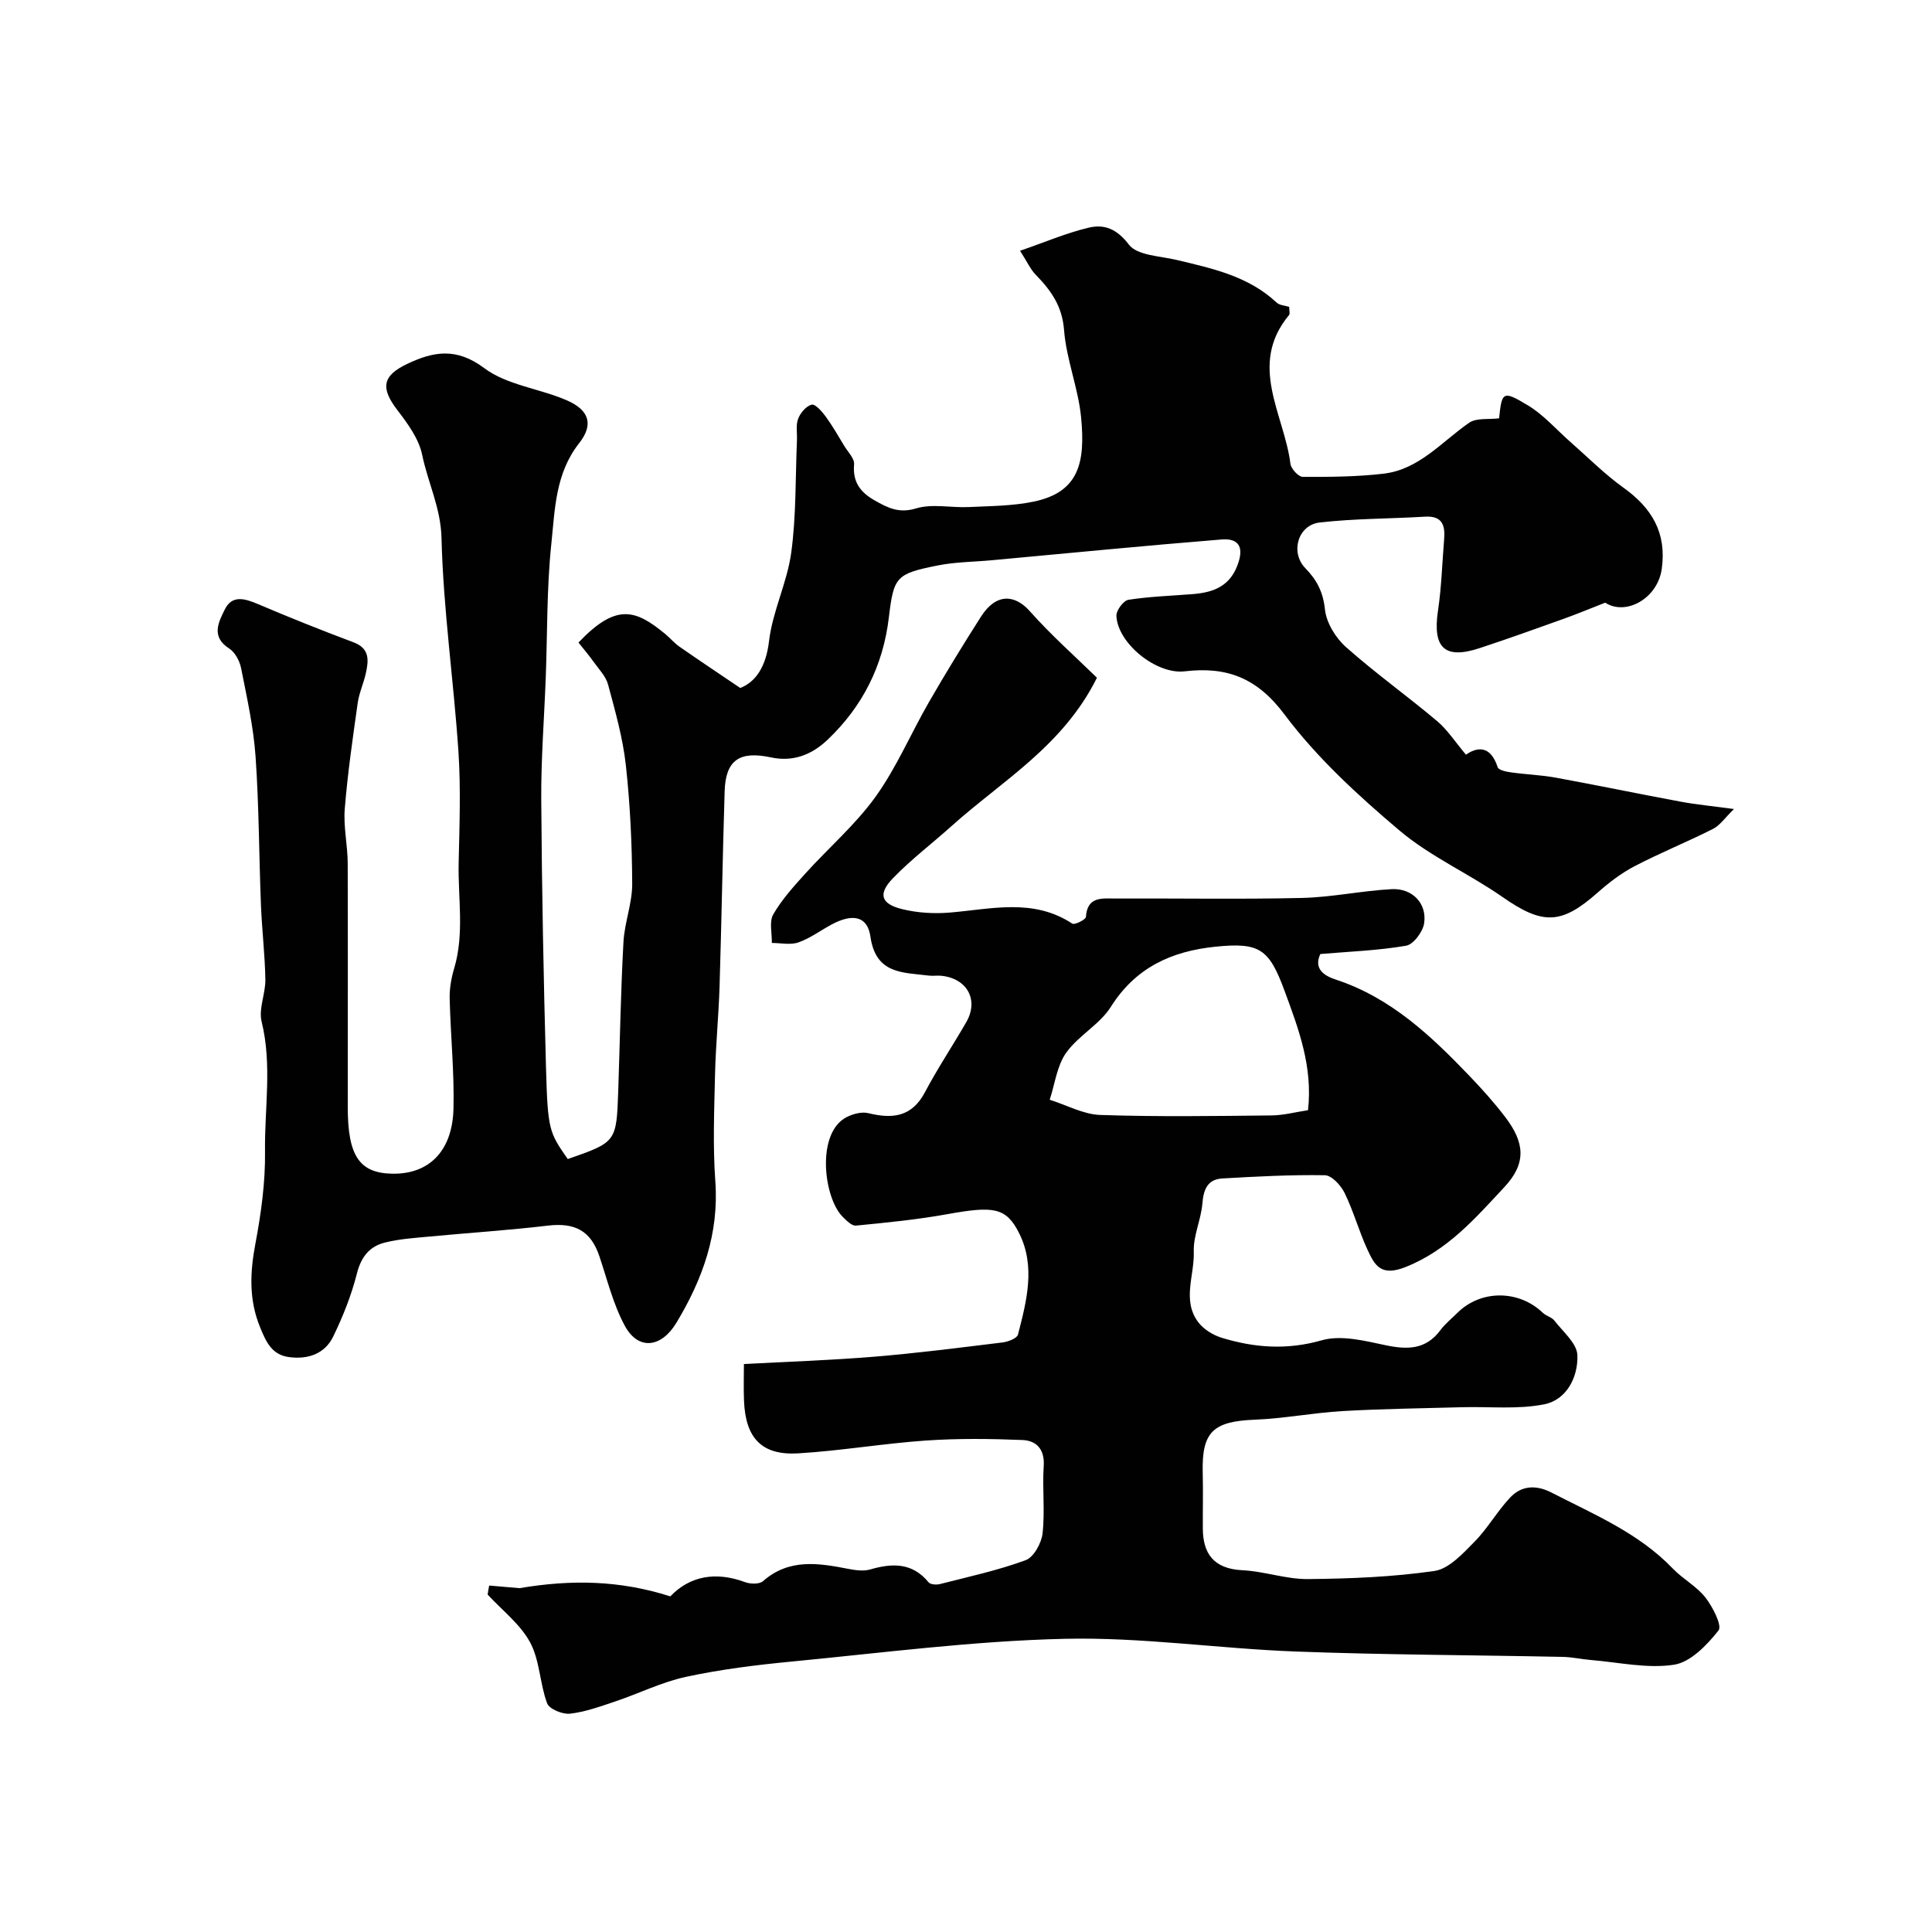 <svg enable-background="new 0 0 400 400" viewBox="0 0 400 400" xmlns="http://www.w3.org/2000/svg"><g fill="#010102"><path d="m117.55 239.97c10.07-3.51 10.08-3.51 10.45-14.14.35-10.27.52-20.54 1.08-30.79.22-4.04 1.83-8.04 1.81-12.05-.04-8.21-.42-16.45-1.32-24.61-.62-5.61-2.2-11.15-3.67-16.63-.46-1.73-1.92-3.21-3.01-4.74-1-1.4-2.12-2.71-3.12-3.98 7.82-8.23 11.81-6.83 17.94-1.79 1.02.84 1.89 1.9 2.97 2.65 3.84 2.68 7.74 5.27 12.58 8.55 3.17-1.24 5.33-4.35 5.96-9.7.73-6.21 3.76-12.13 4.6-18.34 1.04-7.67.85-15.5 1.18-23.26.06-1.5-.26-3.13.25-4.45.46-1.21 1.67-2.63 2.8-2.91.74-.18 2.12 1.4 2.88 2.43 1.42 1.94 2.62 4.05 3.87 6.12.76 1.25 2.13 2.6 2.03 3.8-.32 3.66 1.28 5.79 4.27 7.48 2.71 1.53 5 2.73 8.56 1.65 3.36-1.02 7.27-.1 10.93-.28 4.48-.21 9.03-.22 13.39-1.12 9.44-1.95 10.75-8.12 9.85-17.44-.59-6.09-3.06-12.01-3.53-18.1-.38-4.96-2.71-8.2-5.86-11.43-1.1-1.13-1.77-2.67-3.25-4.97 5.1-1.76 9.55-3.67 14.19-4.78 3.24-.77 5.83.21 8.34 3.5 1.73 2.27 6.46 2.36 9.91 3.18 7.4 1.77 14.83 3.35 20.67 8.82.62.58 1.76.62 2.61.89 0 .73.21 1.4-.03 1.7-8.58 10.34-.98 20.57.29 30.8.13 1.03 1.66 2.69 2.55 2.7 5.58.02 11.2-.01 16.73-.66 7.37-.86 12.03-6.61 17.72-10.54 1.53-1.06 4.08-.65 6.2-.92.58-5.53.76-5.82 5.99-2.67 3.25 1.96 5.85 4.99 8.75 7.54 3.64 3.19 7.08 6.67 11 9.48 5.89 4.22 8.98 9.34 7.94 16.82-.86 6.15-7.43 9.77-11.71 7-3.15 1.23-5.8 2.33-8.49 3.3-5.8 2.08-11.6 4.16-17.45 6.09-7.3 2.42-9.83-.02-8.68-7.73.73-4.87.86-9.84 1.27-14.76.24-2.89-.34-4.92-3.95-4.71-7.28.44-14.6.38-21.83 1.21-4.46.51-6.15 6.16-2.95 9.46 2.44 2.51 3.67 4.96 4.06 8.55.29 2.75 2.21 5.88 4.35 7.78 6.04 5.37 12.65 10.09 18.84 15.3 2.18 1.83 3.78 4.35 6 6.98 2.16-1.52 5.04-2.13 6.57 2.6.2.61 1.81.93 2.81 1.07 3.08.43 6.2.53 9.25 1.09 8.63 1.58 17.22 3.37 25.84 4.97 3.21.6 6.48.9 11.02 1.52-1.85 1.8-2.88 3.37-4.33 4.11-5.36 2.71-10.95 4.96-16.27 7.74-2.76 1.44-5.32 3.41-7.67 5.49-7.52 6.65-11.37 6.66-19.72.83-6.92-4.82-14.87-8.32-21.26-13.72-8.6-7.27-17.11-15.08-23.81-24.03-5.7-7.62-11.97-9.95-20.66-8.93-5.89.7-13.93-5.84-14.14-11.51-.04-1.12 1.47-3.14 2.49-3.3 4.37-.68 8.82-.82 13.24-1.17 4.53-.35 8.06-1.72 9.6-6.76 1.17-3.83-.94-4.77-3.52-4.56-15.88 1.28-31.73 2.84-47.59 4.3-3.75.35-7.58.35-11.25 1.09-8.57 1.71-9.08 2.32-10.08 10.74-1.19 10-5.42 18.42-12.69 25.34-3.31 3.15-7.19 4.62-11.73 3.65-6.51-1.39-9.38.55-9.58 7.02-.42 13.45-.64 26.91-1.05 40.36-.19 6.1-.8 12.2-.94 18.3-.17 7.36-.47 14.76.06 22.09.78 10.83-2.63 20.28-8.06 29.29-3.13 5.2-7.91 5.76-10.69.6-2.41-4.46-3.63-9.56-5.27-14.42-1.77-5.23-5.05-6.96-10.64-6.3-8.16.97-16.38 1.49-24.56 2.27-3.09.29-6.24.49-9.23 1.25-3.14.79-4.89 2.96-5.75 6.38-1.14 4.5-2.89 8.9-4.92 13.08-1.73 3.56-5.18 4.75-9.09 4.25-3.61-.46-4.79-3.13-6.03-6.15-2.36-5.75-2.11-11.38-.98-17.35 1.18-6.26 2.07-12.71 1.99-19.06-.12-8.94 1.5-17.92-.7-26.89-.66-2.69.82-5.82.77-8.75-.09-5.1-.7-10.19-.91-15.29-.41-10.29-.4-20.6-1.12-30.87-.43-6.15-1.8-12.24-3-18.31-.29-1.48-1.26-3.28-2.47-4.05-3.84-2.46-2.16-5.51-.89-8.09 1.5-3.05 4.15-2.25 6.84-1.11 6.55 2.79 13.16 5.43 19.82 7.93 3.39 1.28 3.11 3.75 2.54 6.38-.46 2.08-1.39 4.08-1.69 6.17-1.03 7.29-2.09 14.59-2.68 21.92-.3 3.71.59 7.49.61 11.24.05 16.84.01 33.67.01 50.5 0 10.08 2.38 13.66 9.17 13.8 7.6.16 12.51-4.63 12.72-13.49.18-7.58-.61-15.18-.79-22.78-.05-2.09.34-4.26.94-6.27 2.14-7.21.76-14.55.92-21.82.17-7.7.46-15.43-.05-23.09-.99-14.73-3.14-29.42-3.5-44.16-.16-6.28-2.82-11.46-4-17.21-.68-3.31-2.98-6.46-5.12-9.25-3.5-4.56-3.21-7.11 2.04-9.6 5.39-2.56 10.15-3.44 15.92.88 4.71 3.54 11.48 4.22 17.12 6.68 4.59 2 5.6 4.97 2.54 8.86-4.94 6.27-5.01 13.69-5.76 20.82-.97 9.2-.81 18.52-1.16 27.78-.32 8.43-.99 16.87-.93 25.3.12 18.43.48 36.87.98 55.29.36 13.01.64 13.49 4.51 19.03z"/><path d="m101.28 328.27c2.33.2 4.65.4 6.28.54 10.72-1.81 20.72-1.65 31.22 1.7 4.03-4.21 9.37-5.21 15.49-2.94 1.09.4 2.94.45 3.69-.2 5.43-4.77 11.52-3.75 17.74-2.54 1.45.28 3.09.5 4.46.11 4.58-1.33 8.72-1.45 12.09 2.66.39.47 1.64.55 2.37.36 5.95-1.52 11.99-2.83 17.73-4.94 1.67-.61 3.27-3.52 3.5-5.53.52-4.61-.07-9.33.24-13.98.23-3.46-1.53-5.25-4.39-5.37-6.67-.27-13.38-.35-20.03.11-8.81.61-17.57 2.12-26.38 2.65-7.56.46-10.93-3.12-11.25-10.84-.11-2.72-.02-5.45-.02-7.65 8.62-.47 17.82-.77 26.98-1.52 8.87-.73 17.71-1.87 26.55-2.95 1.16-.14 3.01-.84 3.21-1.63 1.8-6.95 3.68-14.13.24-20.99-2.7-5.38-5.31-5.66-14.86-3.94-6.25 1.13-12.6 1.75-18.93 2.37-.85.08-1.96-1.04-2.74-1.82-3.97-3.97-5.55-17.43.85-20.66 1.31-.66 3.11-1.14 4.46-.8 4.99 1.22 8.99.81 11.71-4.32 2.63-4.97 5.77-9.67 8.58-14.55 2.63-4.59.15-9.06-5.23-9.58-.83-.08-1.68.07-2.5-.03-5.34-.68-11.01-.22-12.13-8.08-.61-4.29-3.72-4.81-8.02-2.51-2.3 1.23-4.45 2.86-6.87 3.71-1.65.58-3.67.12-5.52.12.05-2.01-.58-4.41.3-5.93 1.78-3.08 4.26-5.81 6.67-8.48 4.82-5.33 10.38-10.11 14.53-15.9 4.35-6.07 7.31-13.12 11.07-19.63 3.44-5.96 7.04-11.84 10.75-17.65 3.16-4.93 7.04-4.54 10.09-1.1 4.42 4.98 9.44 9.42 13.9 13.78-7.04 14.16-19.64 21.32-30.06 30.67-4.04 3.63-8.41 6.94-12.17 10.83-3.15 3.26-2.51 5.32 1.88 6.4 3.16.78 6.6.99 9.85.72 8.62-.71 17.29-3.05 25.4 2.29.48.31 2.79-.84 2.82-1.39.27-4.34 3.42-3.8 6.13-3.81 12.86-.06 25.73.18 38.59-.12 6.2-.14 12.37-1.49 18.58-1.82 4.29-.23 7.35 2.98 6.72 7.08-.27 1.76-2.21 4.37-3.73 4.63-5.81 1-11.76 1.21-17.76 1.72-1.44 3.09.82 4.51 3.19 5.29 11.37 3.73 19.7 11.61 27.69 19.95 2.62 2.73 5.16 5.57 7.45 8.58 3.97 5.23 4.39 9.49-.22 14.43-5.97 6.39-11.71 13.08-20.47 16.56-5.13 2.03-6.39-.38-7.88-3.6-1.77-3.83-2.89-7.97-4.74-11.75-.77-1.57-2.67-3.64-4.09-3.66-7.08-.12-14.17.26-21.24.67-3.04.18-3.87 2.27-4.11 5.17-.27 3.36-1.9 6.67-1.78 9.97.17 4.88-2.47 10.08.91 14.6 1.12 1.49 3.08 2.7 4.9 3.25 6.81 2.08 13.52 2.56 20.7.51 3.96-1.13 8.8.09 13.09 1 4.57.97 8.43 1 11.48-3.12.98-1.32 2.32-2.38 3.5-3.56 4.85-4.81 12.7-4.79 17.68-.01.69.66 1.84.9 2.4 1.62 1.78 2.3 4.67 4.7 4.76 7.15.17 4.47-2.18 9.23-6.83 10.17-5.51 1.11-11.37.45-17.07.61-8.25.23-16.5.33-24.74.8-6.05.35-12.06 1.54-18.11 1.78-8.69.34-11.04 2.52-10.82 11.02.1 3.83 0 7.67.02 11.5.03 5.07 2.12 8.35 8.2 8.65 4.54.22 9.04 1.87 13.55 1.83 8.75-.08 17.57-.43 26.21-1.68 3.01-.44 5.87-3.6 8.28-6.04 2.74-2.77 4.7-6.31 7.39-9.16 2.37-2.52 5.39-2.66 8.58-1.02 8.8 4.53 18.02 8.35 25.08 15.71 2.08 2.17 4.94 3.67 6.77 6.01 1.51 1.94 3.5 5.82 2.71 6.82-2.38 3.01-5.77 6.56-9.2 7.09-5.55.86-11.44-.5-17.19-.97-1.96-.16-3.9-.61-5.86-.65-18.43-.38-36.88-.42-55.3-1.11-15.99-.6-31.97-3.01-47.91-2.63-18.85.44-37.65 2.9-56.45 4.71-7.31.7-14.64 1.61-21.81 3.15-5.04 1.08-9.79 3.46-14.71 5.11-3.07 1.03-6.19 2.17-9.37 2.53-1.54.17-4.29-.96-4.73-2.16-1.52-4.08-1.5-8.86-3.51-12.59-2.04-3.79-5.8-6.65-8.8-9.91.08-.64.2-1.25.32-1.87zm169.53-98.42c1.01-9.06-1.96-16.83-4.83-24.64-3.23-8.8-5.2-10.14-14.39-9.2-9.02.93-16.46 4.29-21.59 12.43-2.31 3.67-6.74 5.97-9.28 9.55-1.9 2.69-2.31 6.43-3.39 9.7 3.49 1.1 6.95 3.03 10.47 3.15 11.79.4 23.59.22 35.39.1 2.53-.02 5.06-.7 7.62-1.09z"/></g></svg>